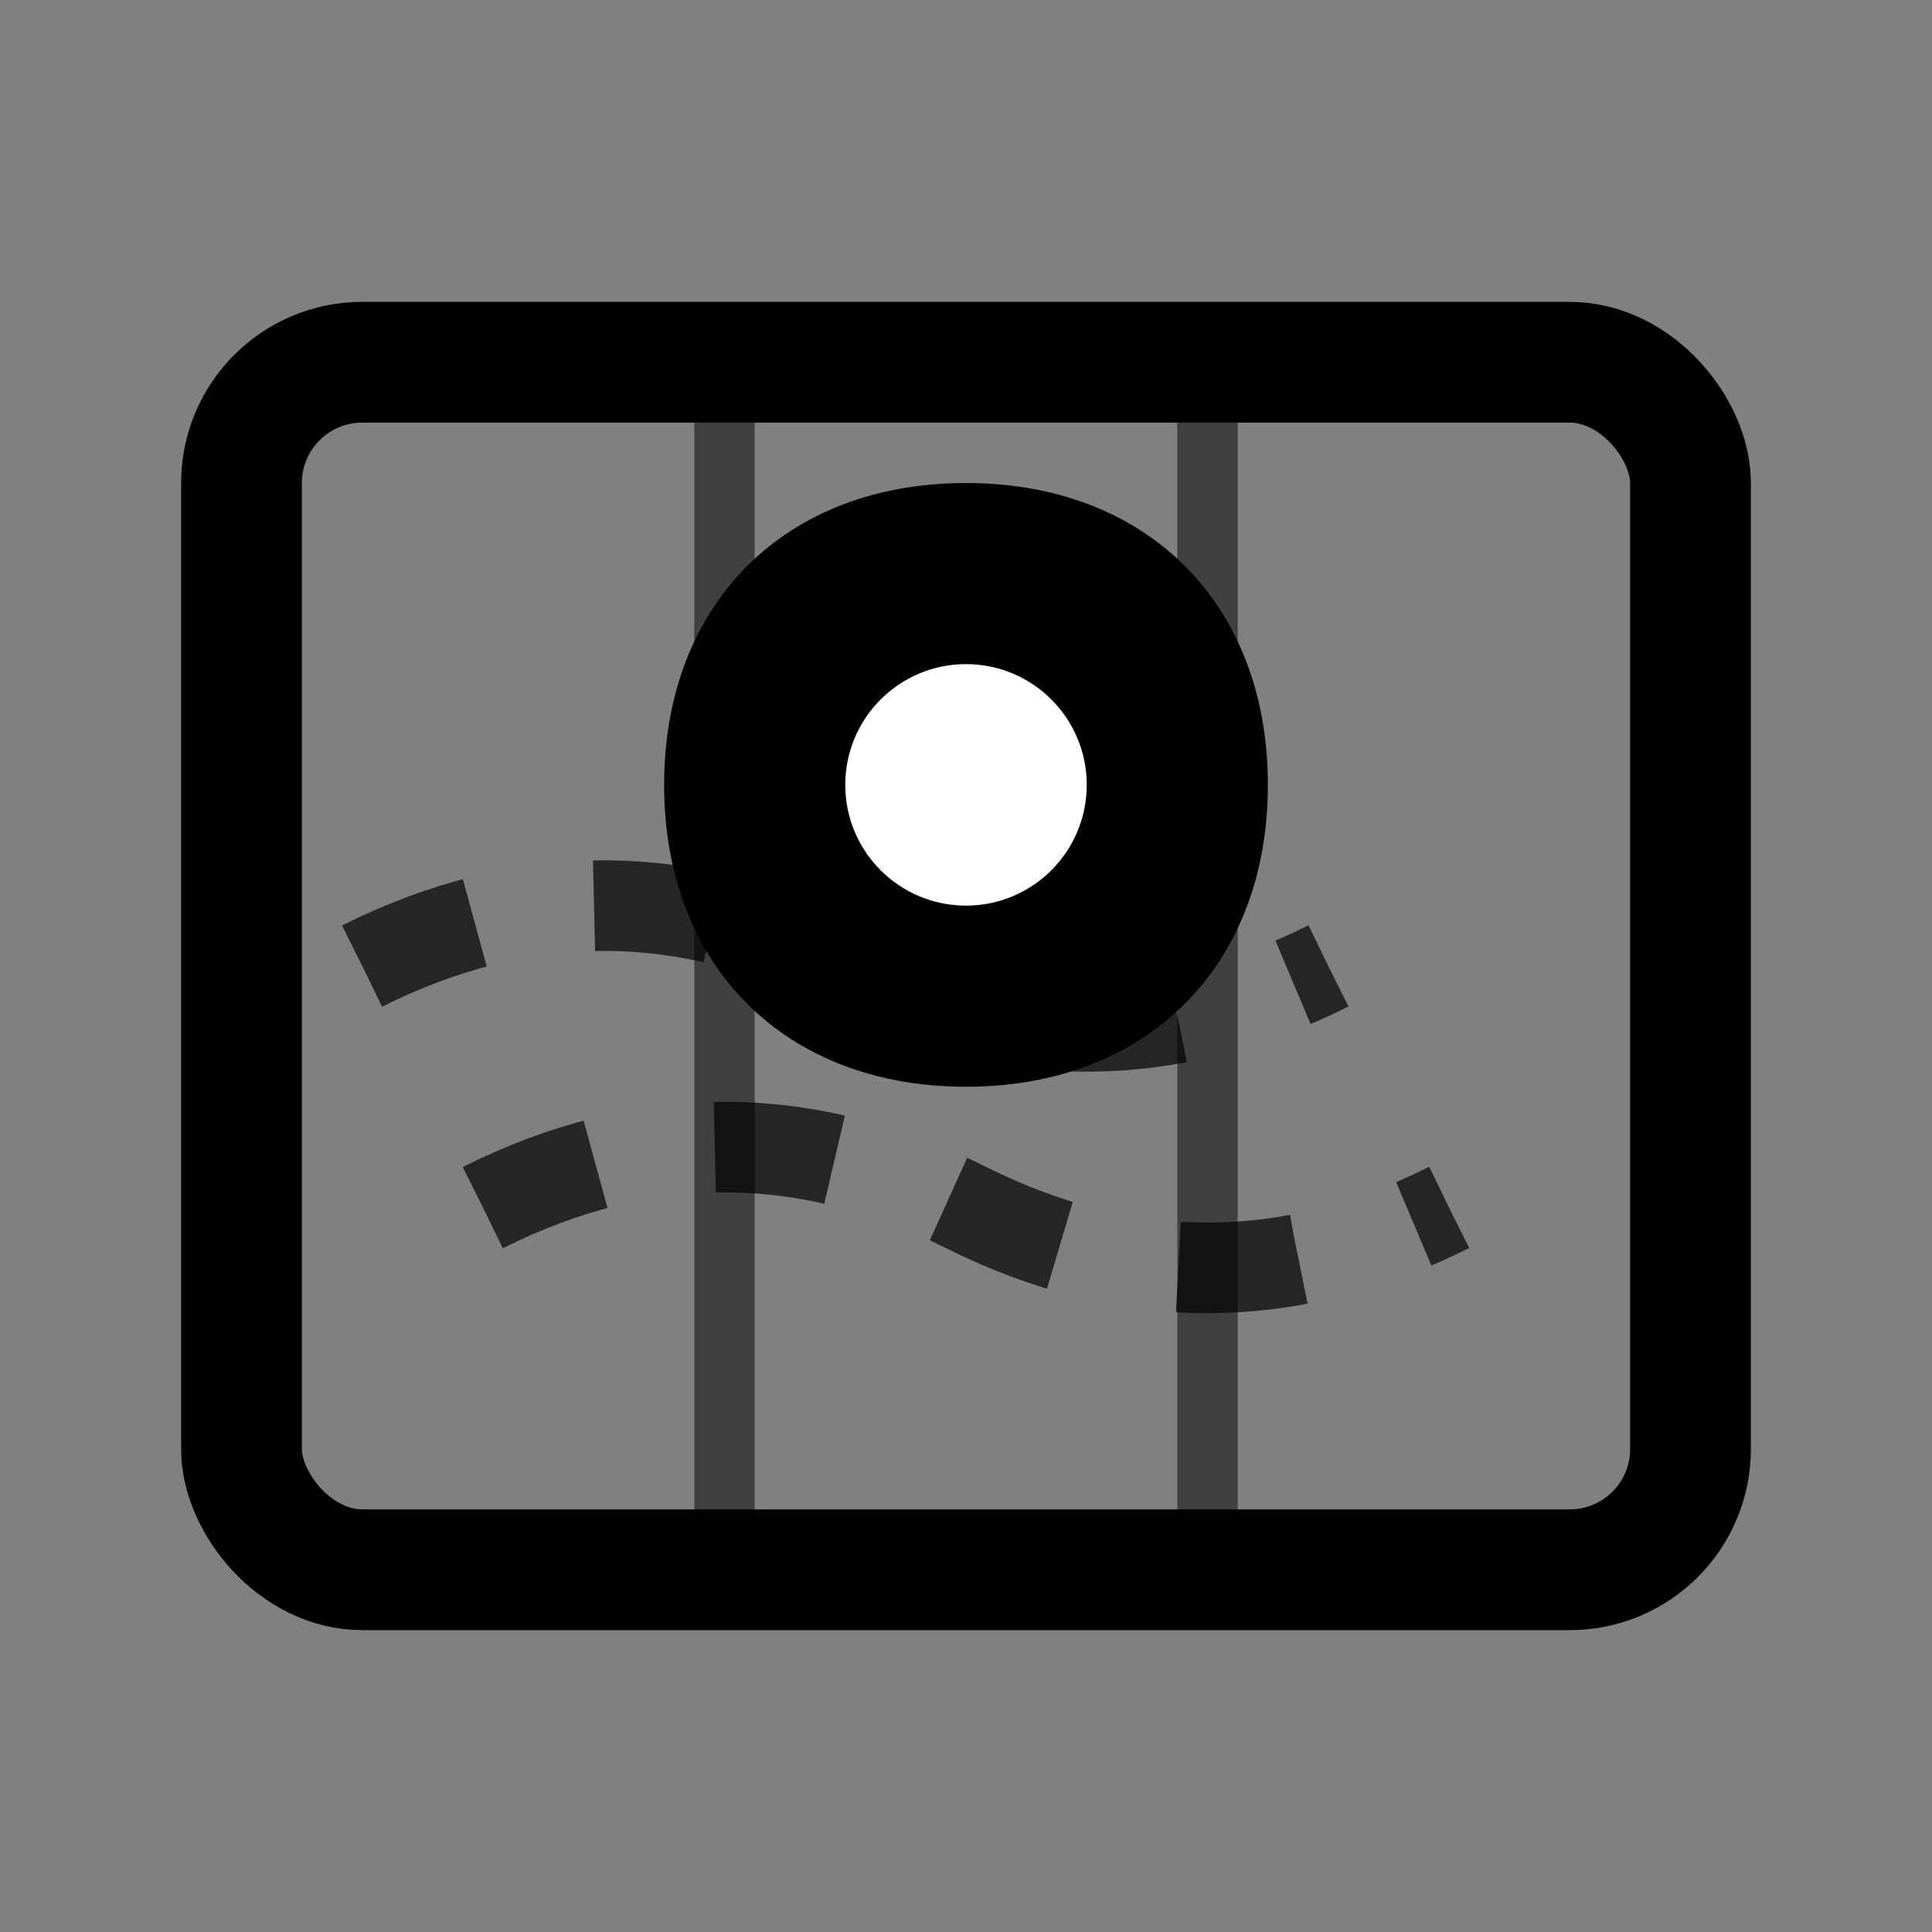 <svg width="32" height="32" viewBox="0 0 32 32" fill="none" xmlns="http://www.w3.org/2000/svg">
  <rect x="0" y="0" width="32" height="32" fill="#808080" stroke="none"/>
  <!-- Map outline -->
  <rect x="4" y="6" width="24" height="20" rx="2" fill="none" stroke="currentColor" stroke-width="2"/>
  
  <!-- Map fold lines -->
  <line x1="12" y1="6" x2="12" y2="26" stroke="currentColor" stroke-width="1" opacity="0.5"/>
  <line x1="20" y1="6" x2="20" y2="26" stroke="currentColor" stroke-width="1" opacity="0.5"/>
  
  <!-- Location pin -->
  <g transform="translate(16, 10)">
    <path d="M0 8 C-3 8 -5 6 -5 3 C-5 0 -3 -2 0 -2 C3 -2 5 0 5 3 C5 6 3 8 0 8 Z" fill="currentColor"/>
    <circle cx="0" cy="3" r="2" fill="white"/>
  </g>
  
  <!-- Route lines -->
  <path d="M6 16 Q10 14 14 16 T22 16" stroke="currentColor" stroke-width="1.5" fill="none" opacity="0.7" stroke-dasharray="2,2"/>
  <path d="M8 20 Q12 18 16 20 T24 20" stroke="currentColor" stroke-width="1.5" fill="none" opacity="0.7" stroke-dasharray="2,2"/>
</svg>
